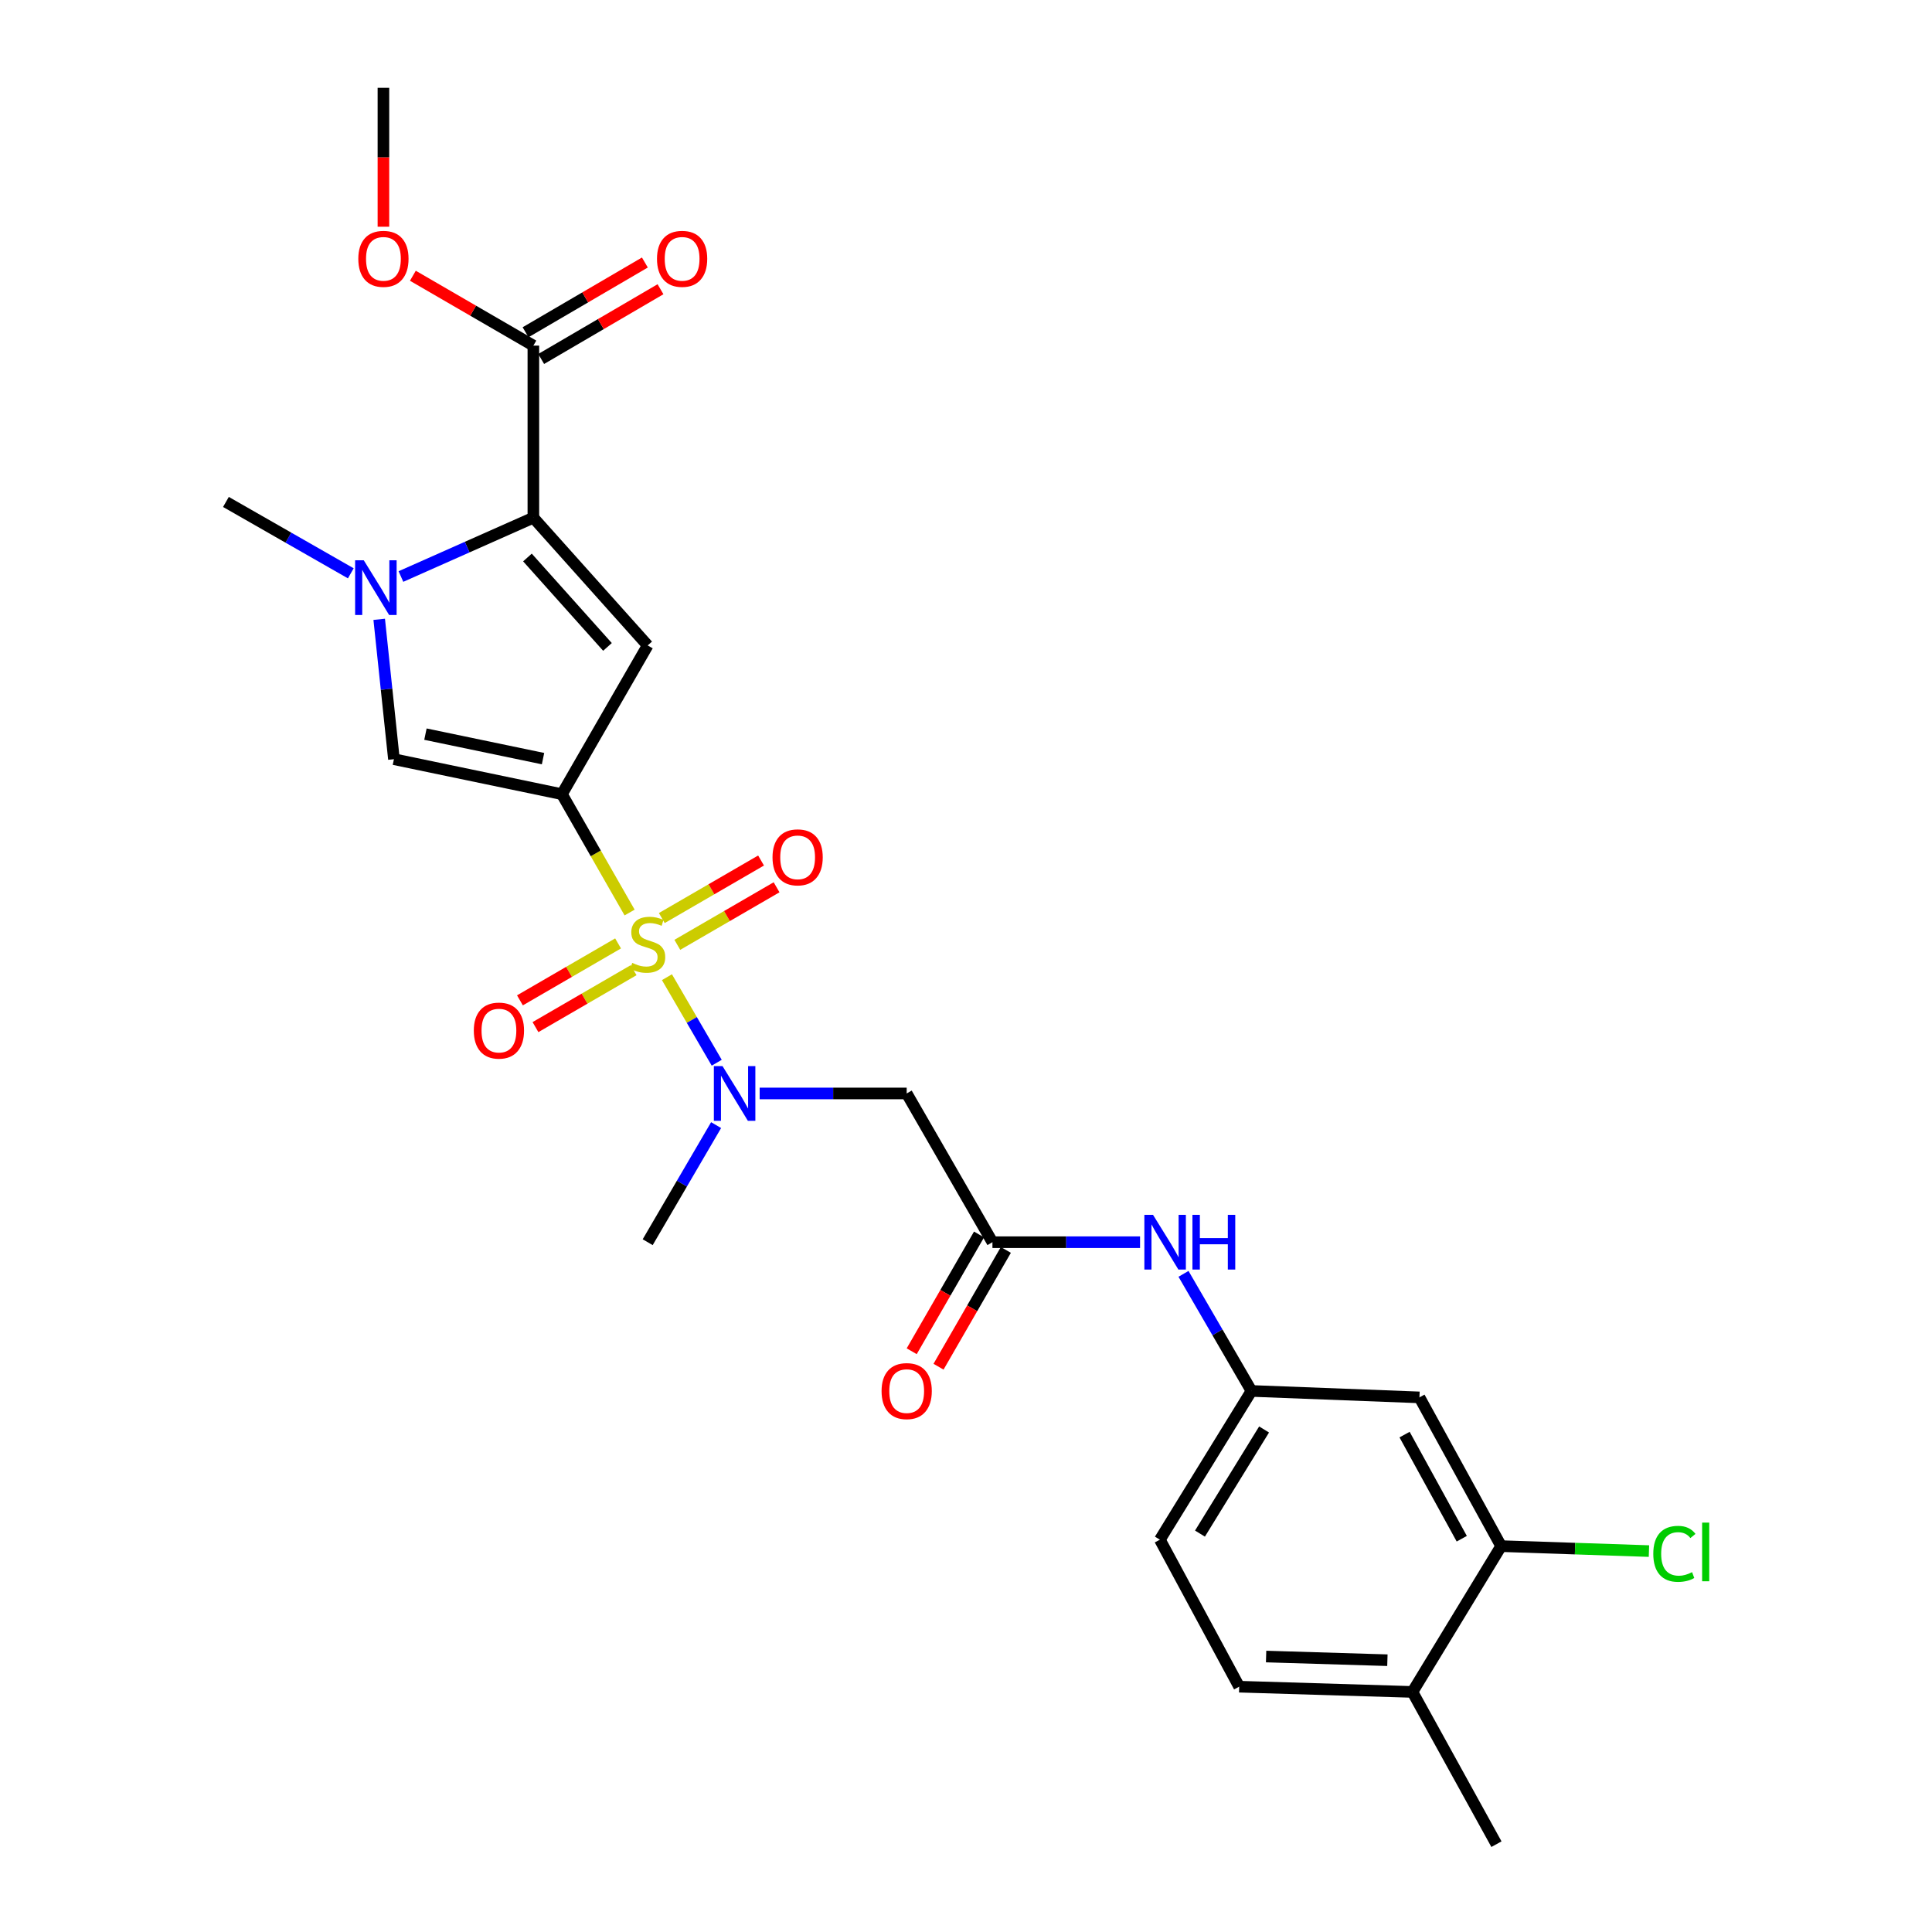 <?xml version='1.0' encoding='iso-8859-1'?>
<svg version='1.1' baseProfile='full'
              xmlns='http://www.w3.org/2000/svg'
                      xmlns:rdkit='http://www.rdkit.org/xml'
                      xmlns:xlink='http://www.w3.org/1999/xlink'
                  xml:space='preserve'
width='1000px' height='1000px' viewBox='0 0 1000 1000'>
<!-- END OF HEADER -->
<rect style='opacity:1.0;fill:#FFFFFF;stroke:none' width='1000' height='1000' x='0' y='0'> </rect>
<path class='bond-0' d='M 325.886,472.323 L 308.366,441.695' style='fill:none;fill-rule:evenodd;stroke:#CCCC00;stroke-width:6px;stroke-linecap:butt;stroke-linejoin:miter;stroke-opacity:1' />
<path class='bond-0' d='M 308.366,441.695 L 290.846,411.067' style='fill:none;fill-rule:evenodd;stroke:#000000;stroke-width:6px;stroke-linecap:butt;stroke-linejoin:miter;stroke-opacity:1' />
<path class='bond-5' d='M 345.204,505.794 L 358.091,527.932' style='fill:none;fill-rule:evenodd;stroke:#CCCC00;stroke-width:6px;stroke-linecap:butt;stroke-linejoin:miter;stroke-opacity:1' />
<path class='bond-5' d='M 358.091,527.932 L 370.977,550.069' style='fill:none;fill-rule:evenodd;stroke:#0000FF;stroke-width:6px;stroke-linecap:butt;stroke-linejoin:miter;stroke-opacity:1' />
<path class='bond-9' d='M 350.582,489.043 L 376.269,474.15' style='fill:none;fill-rule:evenodd;stroke:#CCCC00;stroke-width:6px;stroke-linecap:butt;stroke-linejoin:miter;stroke-opacity:1' />
<path class='bond-9' d='M 376.269,474.15 L 401.955,459.256' style='fill:none;fill-rule:evenodd;stroke:#FF0000;stroke-width:6px;stroke-linecap:butt;stroke-linejoin:miter;stroke-opacity:1' />
<path class='bond-9' d='M 342.546,475.184 L 368.233,460.29' style='fill:none;fill-rule:evenodd;stroke:#CCCC00;stroke-width:6px;stroke-linecap:butt;stroke-linejoin:miter;stroke-opacity:1' />
<path class='bond-9' d='M 368.233,460.29 L 393.919,445.397' style='fill:none;fill-rule:evenodd;stroke:#FF0000;stroke-width:6px;stroke-linecap:butt;stroke-linejoin:miter;stroke-opacity:1' />
<path class='bond-10' d='M 319.916,488.309 L 294.519,503.043' style='fill:none;fill-rule:evenodd;stroke:#CCCC00;stroke-width:6px;stroke-linecap:butt;stroke-linejoin:miter;stroke-opacity:1' />
<path class='bond-10' d='M 294.519,503.043 L 269.122,517.778' style='fill:none;fill-rule:evenodd;stroke:#FF0000;stroke-width:6px;stroke-linecap:butt;stroke-linejoin:miter;stroke-opacity:1' />
<path class='bond-10' d='M 327.956,502.166 L 302.559,516.901' style='fill:none;fill-rule:evenodd;stroke:#CCCC00;stroke-width:6px;stroke-linecap:butt;stroke-linejoin:miter;stroke-opacity:1' />
<path class='bond-10' d='M 302.559,516.901 L 277.162,531.635' style='fill:none;fill-rule:evenodd;stroke:#FF0000;stroke-width:6px;stroke-linecap:butt;stroke-linejoin:miter;stroke-opacity:1' />
<path class='bond-1' d='M 290.846,411.067 L 335.241,334.078' style='fill:none;fill-rule:evenodd;stroke:#000000;stroke-width:6px;stroke-linecap:butt;stroke-linejoin:miter;stroke-opacity:1' />
<path class='bond-4' d='M 290.846,411.067 L 203.897,392.954' style='fill:none;fill-rule:evenodd;stroke:#000000;stroke-width:6px;stroke-linecap:butt;stroke-linejoin:miter;stroke-opacity:1' />
<path class='bond-4' d='M 281.071,392.666 L 220.207,379.987' style='fill:none;fill-rule:evenodd;stroke:#000000;stroke-width:6px;stroke-linecap:butt;stroke-linejoin:miter;stroke-opacity:1' />
<path class='bond-2' d='M 335.241,334.078 L 276.071,267.957' style='fill:none;fill-rule:evenodd;stroke:#000000;stroke-width:6px;stroke-linecap:butt;stroke-linejoin:miter;stroke-opacity:1' />
<path class='bond-2' d='M 314.427,334.843 L 273.008,288.558' style='fill:none;fill-rule:evenodd;stroke:#000000;stroke-width:6px;stroke-linecap:butt;stroke-linejoin:miter;stroke-opacity:1' />
<path class='bond-7' d='M 276.071,267.957 L 276.071,178.89' style='fill:none;fill-rule:evenodd;stroke:#000000;stroke-width:6px;stroke-linecap:butt;stroke-linejoin:miter;stroke-opacity:1' />
<path class='bond-26' d='M 276.071,267.957 L 241.797,283.184' style='fill:none;fill-rule:evenodd;stroke:#000000;stroke-width:6px;stroke-linecap:butt;stroke-linejoin:miter;stroke-opacity:1' />
<path class='bond-26' d='M 241.797,283.184 L 207.522,298.41' style='fill:none;fill-rule:evenodd;stroke:#0000FF;stroke-width:6px;stroke-linecap:butt;stroke-linejoin:miter;stroke-opacity:1' />
<path class='bond-3' d='M 196.277,320.564 L 200.087,356.759' style='fill:none;fill-rule:evenodd;stroke:#0000FF;stroke-width:6px;stroke-linecap:butt;stroke-linejoin:miter;stroke-opacity:1' />
<path class='bond-3' d='M 200.087,356.759 L 203.897,392.954' style='fill:none;fill-rule:evenodd;stroke:#000000;stroke-width:6px;stroke-linecap:butt;stroke-linejoin:miter;stroke-opacity:1' />
<path class='bond-22' d='M 181.577,296.755 L 149.259,278.279' style='fill:none;fill-rule:evenodd;stroke:#0000FF;stroke-width:6px;stroke-linecap:butt;stroke-linejoin:miter;stroke-opacity:1' />
<path class='bond-22' d='M 149.259,278.279 L 116.94,259.804' style='fill:none;fill-rule:evenodd;stroke:#000000;stroke-width:6px;stroke-linecap:butt;stroke-linejoin:miter;stroke-opacity:1' />
<path class='bond-6' d='M 393.2,565.97 L 431.25,565.97' style='fill:none;fill-rule:evenodd;stroke:#0000FF;stroke-width:6px;stroke-linecap:butt;stroke-linejoin:miter;stroke-opacity:1' />
<path class='bond-6' d='M 431.25,565.97 L 469.3,565.97' style='fill:none;fill-rule:evenodd;stroke:#000000;stroke-width:6px;stroke-linecap:butt;stroke-linejoin:miter;stroke-opacity:1' />
<path class='bond-23' d='M 370.655,582.359 L 352.948,612.659' style='fill:none;fill-rule:evenodd;stroke:#0000FF;stroke-width:6px;stroke-linecap:butt;stroke-linejoin:miter;stroke-opacity:1' />
<path class='bond-23' d='M 352.948,612.659 L 335.241,642.959' style='fill:none;fill-rule:evenodd;stroke:#000000;stroke-width:6px;stroke-linecap:butt;stroke-linejoin:miter;stroke-opacity:1' />
<path class='bond-8' d='M 469.3,565.97 L 513.686,642.959' style='fill:none;fill-rule:evenodd;stroke:#000000;stroke-width:6px;stroke-linecap:butt;stroke-linejoin:miter;stroke-opacity:1' />
<path class='bond-16' d='M 280.113,185.806 L 310.993,167.756' style='fill:none;fill-rule:evenodd;stroke:#000000;stroke-width:6px;stroke-linecap:butt;stroke-linejoin:miter;stroke-opacity:1' />
<path class='bond-16' d='M 310.993,167.756 L 341.873,149.707' style='fill:none;fill-rule:evenodd;stroke:#FF0000;stroke-width:6px;stroke-linecap:butt;stroke-linejoin:miter;stroke-opacity:1' />
<path class='bond-16' d='M 272.029,171.974 L 302.909,153.925' style='fill:none;fill-rule:evenodd;stroke:#000000;stroke-width:6px;stroke-linecap:butt;stroke-linejoin:miter;stroke-opacity:1' />
<path class='bond-16' d='M 302.909,153.925 L 333.788,135.875' style='fill:none;fill-rule:evenodd;stroke:#FF0000;stroke-width:6px;stroke-linecap:butt;stroke-linejoin:miter;stroke-opacity:1' />
<path class='bond-21' d='M 276.071,178.89 L 244.887,160.809' style='fill:none;fill-rule:evenodd;stroke:#000000;stroke-width:6px;stroke-linecap:butt;stroke-linejoin:miter;stroke-opacity:1' />
<path class='bond-21' d='M 244.887,160.809 L 213.702,142.727' style='fill:none;fill-rule:evenodd;stroke:#FF0000;stroke-width:6px;stroke-linecap:butt;stroke-linejoin:miter;stroke-opacity:1' />
<path class='bond-13' d='M 513.686,642.959 L 551.888,642.959' style='fill:none;fill-rule:evenodd;stroke:#000000;stroke-width:6px;stroke-linecap:butt;stroke-linejoin:miter;stroke-opacity:1' />
<path class='bond-13' d='M 551.888,642.959 L 590.09,642.959' style='fill:none;fill-rule:evenodd;stroke:#0000FF;stroke-width:6px;stroke-linecap:butt;stroke-linejoin:miter;stroke-opacity:1' />
<path class='bond-17' d='M 506.747,638.958 L 489.322,669.181' style='fill:none;fill-rule:evenodd;stroke:#000000;stroke-width:6px;stroke-linecap:butt;stroke-linejoin:miter;stroke-opacity:1' />
<path class='bond-17' d='M 489.322,669.181 L 471.897,699.405' style='fill:none;fill-rule:evenodd;stroke:#FF0000;stroke-width:6px;stroke-linecap:butt;stroke-linejoin:miter;stroke-opacity:1' />
<path class='bond-17' d='M 520.626,646.96 L 503.201,677.183' style='fill:none;fill-rule:evenodd;stroke:#000000;stroke-width:6px;stroke-linecap:butt;stroke-linejoin:miter;stroke-opacity:1' />
<path class='bond-17' d='M 503.201,677.183 L 485.776,707.407' style='fill:none;fill-rule:evenodd;stroke:#FF0000;stroke-width:6px;stroke-linecap:butt;stroke-linejoin:miter;stroke-opacity:1' />
<path class='bond-11' d='M 776.988,800.274 L 734.702,723.285' style='fill:none;fill-rule:evenodd;stroke:#000000;stroke-width:6px;stroke-linecap:butt;stroke-linejoin:miter;stroke-opacity:1' />
<path class='bond-11' d='M 756.603,796.438 L 727.003,742.546' style='fill:none;fill-rule:evenodd;stroke:#000000;stroke-width:6px;stroke-linecap:butt;stroke-linejoin:miter;stroke-opacity:1' />
<path class='bond-19' d='M 776.988,800.274 L 815.242,801.558' style='fill:none;fill-rule:evenodd;stroke:#000000;stroke-width:6px;stroke-linecap:butt;stroke-linejoin:miter;stroke-opacity:1' />
<path class='bond-19' d='M 815.242,801.558 L 853.497,802.841' style='fill:none;fill-rule:evenodd;stroke:#00CC00;stroke-width:6px;stroke-linecap:butt;stroke-linejoin:miter;stroke-opacity:1' />
<path class='bond-27' d='M 776.988,800.274 L 731.079,875.741' style='fill:none;fill-rule:evenodd;stroke:#000000;stroke-width:6px;stroke-linecap:butt;stroke-linejoin:miter;stroke-opacity:1' />
<path class='bond-12' d='M 734.702,723.285 L 647.754,719.948' style='fill:none;fill-rule:evenodd;stroke:#000000;stroke-width:6px;stroke-linecap:butt;stroke-linejoin:miter;stroke-opacity:1' />
<path class='bond-14' d='M 612.576,659.344 L 630.165,689.646' style='fill:none;fill-rule:evenodd;stroke:#0000FF;stroke-width:6px;stroke-linecap:butt;stroke-linejoin:miter;stroke-opacity:1' />
<path class='bond-14' d='M 630.165,689.646 L 647.754,719.948' style='fill:none;fill-rule:evenodd;stroke:#000000;stroke-width:6px;stroke-linecap:butt;stroke-linejoin:miter;stroke-opacity:1' />
<path class='bond-20' d='M 647.754,719.948 L 600.35,796.936' style='fill:none;fill-rule:evenodd;stroke:#000000;stroke-width:6px;stroke-linecap:butt;stroke-linejoin:miter;stroke-opacity:1' />
<path class='bond-20' d='M 654.285,739.896 L 621.103,793.788' style='fill:none;fill-rule:evenodd;stroke:#000000;stroke-width:6px;stroke-linecap:butt;stroke-linejoin:miter;stroke-opacity:1' />
<path class='bond-15' d='M 731.079,875.741 L 641.399,873.026' style='fill:none;fill-rule:evenodd;stroke:#000000;stroke-width:6px;stroke-linecap:butt;stroke-linejoin:miter;stroke-opacity:1' />
<path class='bond-15' d='M 718.112,859.32 L 655.335,857.42' style='fill:none;fill-rule:evenodd;stroke:#000000;stroke-width:6px;stroke-linecap:butt;stroke-linejoin:miter;stroke-opacity:1' />
<path class='bond-24' d='M 731.079,875.741 L 774.558,954.545' style='fill:none;fill-rule:evenodd;stroke:#000000;stroke-width:6px;stroke-linecap:butt;stroke-linejoin:miter;stroke-opacity:1' />
<path class='bond-18' d='M 641.399,873.026 L 600.35,796.936' style='fill:none;fill-rule:evenodd;stroke:#000000;stroke-width:6px;stroke-linecap:butt;stroke-linejoin:miter;stroke-opacity:1' />
<path class='bond-25' d='M 198.459,117.358 L 198.459,81.406' style='fill:none;fill-rule:evenodd;stroke:#FF0000;stroke-width:6px;stroke-linecap:butt;stroke-linejoin:miter;stroke-opacity:1' />
<path class='bond-25' d='M 198.459,81.406 L 198.459,45.455' style='fill:none;fill-rule:evenodd;stroke:#000000;stroke-width:6px;stroke-linecap:butt;stroke-linejoin:miter;stroke-opacity:1' />
<path  class='atom-0' d='M 327.241 498.399
Q 327.561 498.519, 328.881 499.079
Q 330.201 499.639, 331.641 499.999
Q 333.121 500.319, 334.561 500.319
Q 337.241 500.319, 338.801 499.039
Q 340.361 497.719, 340.361 495.439
Q 340.361 493.879, 339.561 492.919
Q 338.801 491.959, 337.601 491.439
Q 336.401 490.919, 334.401 490.319
Q 331.881 489.559, 330.361 488.839
Q 328.881 488.119, 327.801 486.599
Q 326.761 485.079, 326.761 482.519
Q 326.761 478.959, 329.161 476.759
Q 331.601 474.559, 336.401 474.559
Q 339.681 474.559, 343.401 476.119
L 342.481 479.199
Q 339.081 477.799, 336.521 477.799
Q 333.761 477.799, 332.241 478.959
Q 330.721 480.079, 330.761 482.039
Q 330.761 483.559, 331.521 484.479
Q 332.321 485.399, 333.441 485.919
Q 334.601 486.439, 336.521 487.039
Q 339.081 487.839, 340.601 488.639
Q 342.121 489.439, 343.201 491.079
Q 344.321 492.679, 344.321 495.439
Q 344.321 499.359, 341.681 501.479
Q 339.081 503.559, 334.721 503.559
Q 332.201 503.559, 330.281 502.999
Q 328.401 502.479, 326.161 501.559
L 327.241 498.399
' fill='#CCCC00'/>
<path  class='atom-4' d='M 188.292 290.013
L 197.572 305.013
Q 198.492 306.493, 199.972 309.173
Q 201.452 311.853, 201.532 312.013
L 201.532 290.013
L 205.292 290.013
L 205.292 318.333
L 201.412 318.333
L 191.452 301.933
Q 190.292 300.013, 189.052 297.813
Q 187.852 295.613, 187.492 294.933
L 187.492 318.333
L 183.812 318.333
L 183.812 290.013
L 188.292 290.013
' fill='#0000FF'/>
<path  class='atom-6' d='M 373.973 551.81
L 383.253 566.81
Q 384.173 568.29, 385.653 570.97
Q 387.133 573.65, 387.213 573.81
L 387.213 551.81
L 390.973 551.81
L 390.973 580.13
L 387.093 580.13
L 377.133 563.73
Q 375.973 561.81, 374.733 559.61
Q 373.533 557.41, 373.173 556.73
L 373.173 580.13
L 369.493 580.13
L 369.493 551.81
L 373.973 551.81
' fill='#0000FF'/>
<path  class='atom-10' d='M 399.853 443.758
Q 399.853 436.958, 403.213 433.158
Q 406.573 429.358, 412.853 429.358
Q 419.133 429.358, 422.493 433.158
Q 425.853 436.958, 425.853 443.758
Q 425.853 450.638, 422.453 454.558
Q 419.053 458.438, 412.853 458.438
Q 406.613 458.438, 403.213 454.558
Q 399.853 450.678, 399.853 443.758
M 412.853 455.238
Q 417.173 455.238, 419.493 452.358
Q 421.853 449.438, 421.853 443.758
Q 421.853 438.198, 419.493 435.398
Q 417.173 432.558, 412.853 432.558
Q 408.533 432.558, 406.173 435.358
Q 403.853 438.158, 403.853 443.758
Q 403.853 449.478, 406.173 452.358
Q 408.533 455.238, 412.853 455.238
' fill='#FF0000'/>
<path  class='atom-11' d='M 245.244 533.43
Q 245.244 526.63, 248.604 522.83
Q 251.964 519.03, 258.244 519.03
Q 264.524 519.03, 267.884 522.83
Q 271.244 526.63, 271.244 533.43
Q 271.244 540.31, 267.844 544.23
Q 264.444 548.11, 258.244 548.11
Q 252.004 548.11, 248.604 544.23
Q 245.244 540.35, 245.244 533.43
M 258.244 544.91
Q 262.564 544.91, 264.884 542.03
Q 267.244 539.11, 267.244 533.43
Q 267.244 527.87, 264.884 525.07
Q 262.564 522.23, 258.244 522.23
Q 253.924 522.23, 251.564 525.03
Q 249.244 527.83, 249.244 533.43
Q 249.244 539.15, 251.564 542.03
Q 253.924 544.91, 258.244 544.91
' fill='#FF0000'/>
<path  class='atom-14' d='M 596.804 628.799
L 606.084 643.799
Q 607.004 645.279, 608.484 647.959
Q 609.964 650.639, 610.044 650.799
L 610.044 628.799
L 613.804 628.799
L 613.804 657.119
L 609.924 657.119
L 599.964 640.719
Q 598.804 638.799, 597.564 636.599
Q 596.364 634.399, 596.004 633.719
L 596.004 657.119
L 592.324 657.119
L 592.324 628.799
L 596.804 628.799
' fill='#0000FF'/>
<path  class='atom-14' d='M 617.204 628.799
L 621.044 628.799
L 621.044 640.839
L 635.524 640.839
L 635.524 628.799
L 639.364 628.799
L 639.364 657.119
L 635.524 657.119
L 635.524 644.039
L 621.044 644.039
L 621.044 657.119
L 617.204 657.119
L 617.204 628.799
' fill='#0000FF'/>
<path  class='atom-17' d='M 340.06 133.969
Q 340.06 127.169, 343.42 123.369
Q 346.78 119.569, 353.06 119.569
Q 359.34 119.569, 362.7 123.369
Q 366.06 127.169, 366.06 133.969
Q 366.06 140.849, 362.66 144.769
Q 359.26 148.649, 353.06 148.649
Q 346.82 148.649, 343.42 144.769
Q 340.06 140.889, 340.06 133.969
M 353.06 145.449
Q 357.38 145.449, 359.7 142.569
Q 362.06 139.649, 362.06 133.969
Q 362.06 128.409, 359.7 125.609
Q 357.38 122.769, 353.06 122.769
Q 348.74 122.769, 346.38 125.569
Q 344.06 128.369, 344.06 133.969
Q 344.06 139.689, 346.38 142.569
Q 348.74 145.449, 353.06 145.449
' fill='#FF0000'/>
<path  class='atom-18' d='M 456.3 720.028
Q 456.3 713.228, 459.66 709.428
Q 463.02 705.628, 469.3 705.628
Q 475.58 705.628, 478.94 709.428
Q 482.3 713.228, 482.3 720.028
Q 482.3 726.908, 478.9 730.828
Q 475.5 734.708, 469.3 734.708
Q 463.06 734.708, 459.66 730.828
Q 456.3 726.948, 456.3 720.028
M 469.3 731.508
Q 473.62 731.508, 475.94 728.628
Q 478.3 725.708, 478.3 720.028
Q 478.3 714.468, 475.94 711.668
Q 473.62 708.828, 469.3 708.828
Q 464.98 708.828, 462.62 711.628
Q 460.3 714.428, 460.3 720.028
Q 460.3 725.748, 462.62 728.628
Q 464.98 731.508, 469.3 731.508
' fill='#FF0000'/>
<path  class='atom-20' d='M 855.74 804.262
Q 855.74 797.222, 859.02 793.542
Q 862.34 789.822, 868.62 789.822
Q 874.46 789.822, 877.58 793.942
L 874.94 796.102
Q 872.66 793.102, 868.62 793.102
Q 864.34 793.102, 862.06 795.982
Q 859.82 798.822, 859.82 804.262
Q 859.82 809.862, 862.14 812.742
Q 864.5 815.622, 869.06 815.622
Q 872.18 815.622, 875.82 813.742
L 876.94 816.742
Q 875.46 817.702, 873.22 818.262
Q 870.98 818.822, 868.5 818.822
Q 862.34 818.822, 859.02 815.062
Q 855.74 811.302, 855.74 804.262
' fill='#00CC00'/>
<path  class='atom-20' d='M 881.02 788.102
L 884.7 788.102
L 884.7 818.462
L 881.02 818.462
L 881.02 788.102
' fill='#00CC00'/>
<path  class='atom-22' d='M 185.459 133.969
Q 185.459 127.169, 188.819 123.369
Q 192.179 119.569, 198.459 119.569
Q 204.739 119.569, 208.099 123.369
Q 211.459 127.169, 211.459 133.969
Q 211.459 140.849, 208.059 144.769
Q 204.659 148.649, 198.459 148.649
Q 192.219 148.649, 188.819 144.769
Q 185.459 140.889, 185.459 133.969
M 198.459 145.449
Q 202.779 145.449, 205.099 142.569
Q 207.459 139.649, 207.459 133.969
Q 207.459 128.409, 205.099 125.609
Q 202.779 122.769, 198.459 122.769
Q 194.139 122.769, 191.779 125.569
Q 189.459 128.369, 189.459 133.969
Q 189.459 139.689, 191.779 142.569
Q 194.139 145.449, 198.459 145.449
' fill='#FF0000'/>
</svg>
